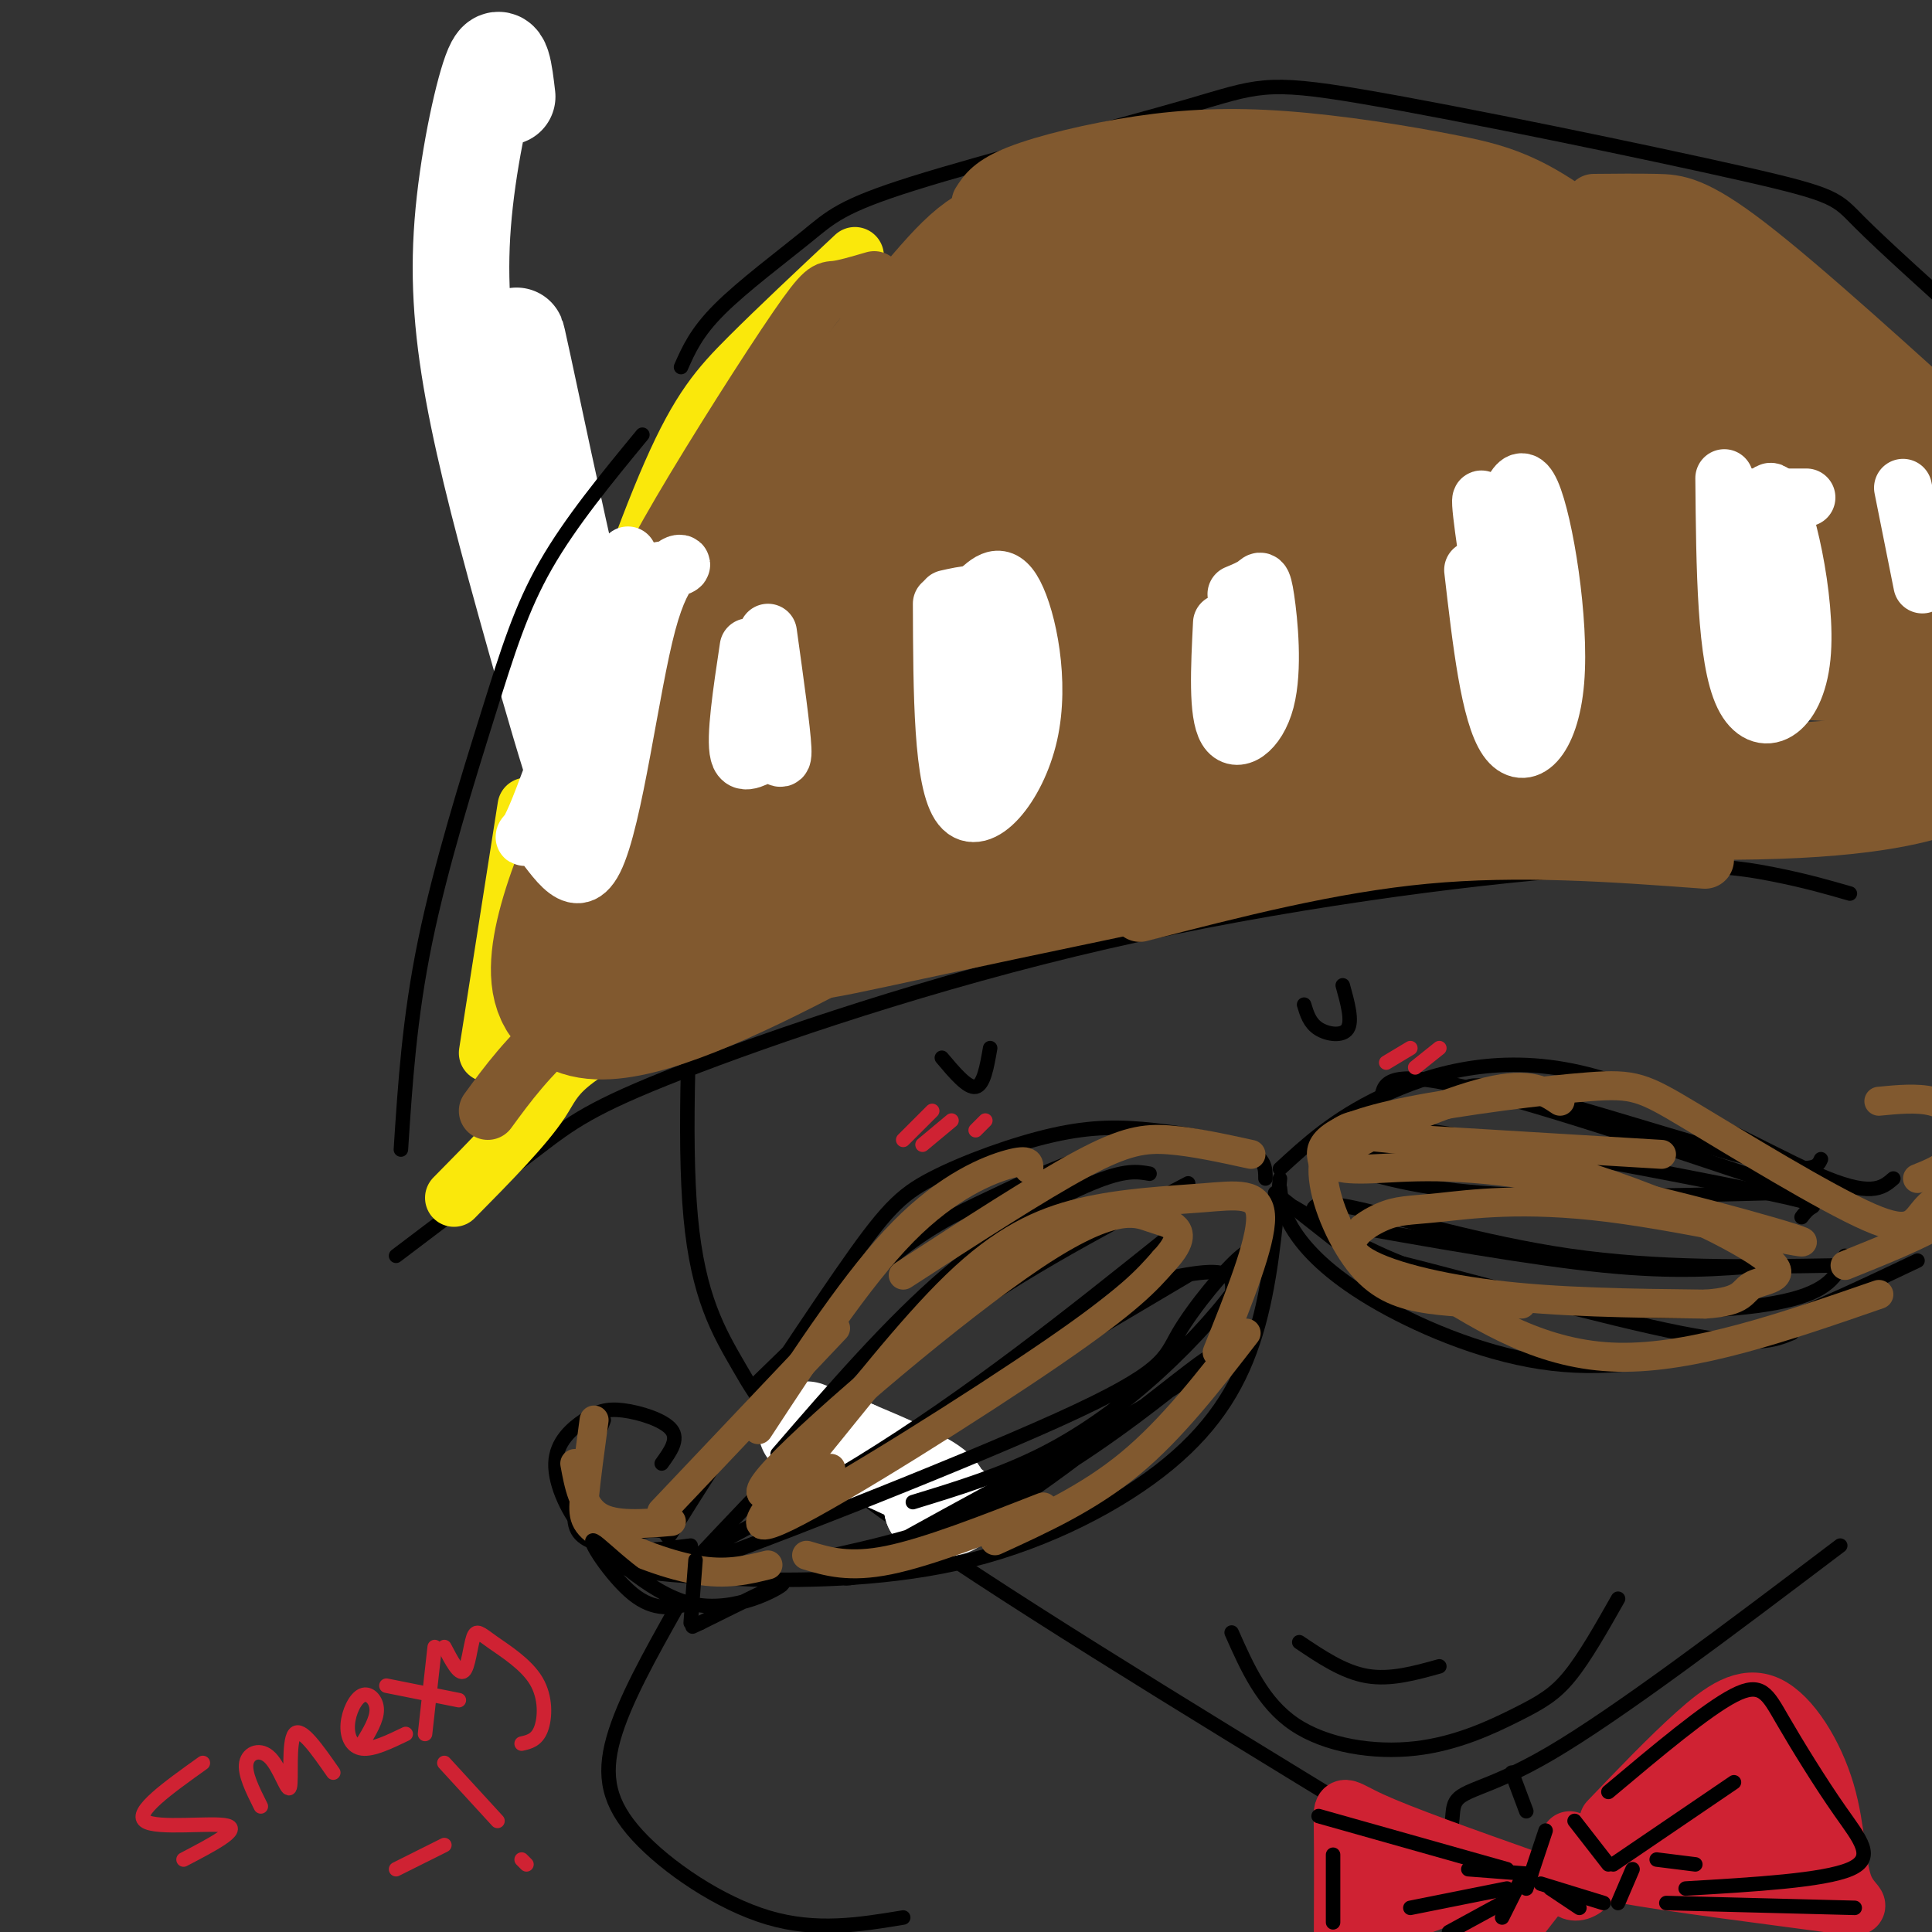 <svg viewBox='0 0 400 400' version='1.1' xmlns='http://www.w3.org/2000/svg' xmlns:xlink='http://www.w3.org/1999/xlink'><rect x="0" y="0" width="400" height="400" fill="#333333" stroke="none"/><g fill='none' stroke='rgb(0,0,0)' stroke-width='3' stroke-linecap='round' stroke-linejoin='round'><path d='M103,15c-3.119,7.619 -6.238,15.238 -7,28c-0.762,12.762 0.833,30.667 3,44c2.167,13.333 4.905,22.095 12,36c7.095,13.905 18.548,32.952 30,52'/><path d='M144,184c-1.262,25.744 -2.524,51.488 -1,68c1.524,16.512 5.833,23.792 10,31c4.167,7.208 8.190,14.345 30,30c21.810,15.655 61.405,39.827 101,64'/><path d='M284,377c19.000,9.369 16.000,0.792 17,-3c1.000,-3.792 6.000,-2.798 20,-11c14.000,-8.202 37.000,-25.601 60,-43'/><path d='M262,244c0.003,-2.109 0.007,-4.217 -4,-6c-4.007,-1.783 -12.024,-3.239 -19,-4c-6.976,-0.761 -12.911,-0.827 -21,1c-8.089,1.827 -18.333,5.548 -25,9c-6.667,3.452 -9.758,6.637 -19,20c-9.242,13.363 -24.637,36.904 -31,47c-6.363,10.096 -3.695,6.747 -6,6c-2.305,-0.747 -9.582,1.106 -12,3c-2.418,1.894 0.023,3.827 6,5c5.977,1.173 15.488,1.587 25,2'/><path d='M156,327c11.845,0.287 28.959,0.005 45,-4c16.041,-4.005 31.011,-11.732 41,-20c9.989,-8.268 14.997,-17.077 18,-27c3.003,-9.923 4.002,-20.962 5,-32'/><path d='M265,242c5.601,-5.155 11.202,-10.310 21,-15c9.798,-4.690 23.792,-8.917 41,-5c17.208,3.917 37.631,15.976 49,21c11.369,5.024 13.685,3.012 16,1'/><path d='M265,246c0.278,2.617 0.555,5.234 3,9c2.445,3.766 7.057,8.679 16,14c8.943,5.321 22.215,11.048 35,13c12.785,1.952 25.081,0.129 38,-4c12.919,-4.129 26.459,-10.565 40,-17'/><path d='M195,219c2.667,3.167 5.333,6.333 7,6c1.667,-0.333 2.333,-4.167 3,-8'/><path d='M270,208c0.578,1.911 1.156,3.822 3,5c1.844,1.178 4.956,1.622 6,0c1.044,-1.622 0.022,-5.311 -1,-9'/></g>
<g fill='none' stroke='rgb(255,255,255)' stroke-width='20' stroke-linecap='round' stroke-linejoin='round'><path d='M105,20c-0.596,-5.103 -1.192,-10.206 -3,-6c-1.808,4.206 -4.830,17.721 -6,30c-1.170,12.279 -0.490,23.323 2,37c2.490,13.677 6.791,29.986 13,52c6.209,22.014 14.327,49.733 12,30c-2.327,-19.733 -15.098,-86.918 -16,-93c-0.902,-6.082 10.065,48.939 18,79c7.935,30.061 12.839,35.160 14,33c1.161,-2.160 -1.419,-11.580 -4,-21'/><path d='M135,161c-2.278,-10.097 -5.971,-24.841 -4,-12c1.971,12.841 9.608,53.265 12,54c2.392,0.735 -0.459,-38.219 -1,-44c-0.541,-5.781 1.230,21.609 3,49'/><path d='M177,300c-4.583,-1.833 -9.167,-3.667 -10,-4c-0.833,-0.333 2.083,0.833 5,2'/><path d='M172,298c5.178,2.089 15.622,6.311 20,9c4.378,2.689 2.689,3.844 1,5'/><path d='M193,312c0.833,0.833 2.417,0.417 4,0'/></g>
<g fill='none' stroke='rgb(0,0,0)' stroke-width='3' stroke-linecap='round' stroke-linejoin='round'><path d='M252,237c-6.899,-0.506 -13.798,-1.012 -22,1c-8.202,2.012 -17.708,6.542 -25,10c-7.292,3.458 -12.369,5.845 -20,12c-7.631,6.155 -17.815,16.077 -28,26'/><path d='M238,243c-2.511,-0.444 -5.022,-0.889 -12,2c-6.978,2.889 -18.422,9.111 -30,19c-11.578,9.889 -23.289,23.444 -35,37'/><path d='M246,245c-18.917,9.917 -37.833,19.833 -55,33c-17.167,13.167 -32.583,29.583 -48,46'/><path d='M242,256c-20.669,16.543 -41.339,33.087 -64,47c-22.661,13.913 -47.315,25.197 -37,22c10.315,-3.197 55.598,-20.874 78,-31c22.402,-10.126 21.924,-12.701 25,-18c3.076,-5.299 9.705,-13.323 13,-16c3.295,-2.677 3.254,-0.006 0,5c-3.254,5.006 -9.722,12.348 -17,19c-7.278,6.652 -15.365,12.615 -24,17c-8.635,4.385 -17.817,7.193 -27,10'/><path d='M246,264c0.000,0.000 -49.000,29.000 -49,29'/><path d='M143,320c-4.159,0.518 -8.317,1.036 -12,1c-3.683,-0.036 -6.889,-0.627 -10,-4c-3.111,-3.373 -6.126,-9.528 -6,-14c0.126,-4.472 3.395,-7.261 6,-9c2.605,-1.739 4.548,-2.430 8,-2c3.452,0.430 8.415,1.980 10,4c1.585,2.020 -0.207,4.510 -2,7'/><path d='M125,294c-2.800,7.311 -5.600,14.622 -6,19c-0.400,4.378 1.600,5.822 6,7c4.400,1.178 11.200,2.089 18,3'/><path d='M168,323c12.881,-2.780 25.762,-5.560 39,-12c13.238,-6.440 26.834,-16.541 35,-23c8.166,-6.459 10.904,-9.276 4,-4c-6.904,5.276 -23.448,18.645 -36,27c-12.552,8.355 -21.112,11.696 -28,14c-6.888,2.304 -12.105,3.570 1,-4c13.105,-7.570 44.533,-23.978 59,-33c14.467,-9.022 11.972,-10.660 12,-14c0.028,-3.340 2.579,-8.383 0,-10c-2.579,-1.617 -10.290,0.191 -18,2'/><path d='M264,247c5.863,4.613 11.726,9.226 14,11c2.274,1.774 0.958,0.708 14,4c13.042,3.292 40.440,10.940 56,14c15.560,3.060 19.280,1.530 23,0'/><path d='M268,250c7.643,4.583 15.286,9.167 26,13c10.714,3.833 24.500,6.917 39,8c14.500,1.083 29.714,0.167 38,-2c8.286,-2.167 9.643,-5.583 11,-9'/><path d='M274,240c8.750,2.917 17.500,5.833 33,7c15.500,1.167 37.750,0.583 60,0'/><path d='M275,240c0.000,0.000 71.000,-2.000 71,-2'/><path d='M277,234c0.571,-1.250 1.143,-2.500 18,0c16.857,2.500 50.000,8.750 66,12c16.000,3.250 14.857,3.500 14,4c-0.857,0.500 -1.429,1.250 -2,2'/><path d='M272,252c-0.400,-1.911 -0.800,-3.822 8,-2c8.800,1.822 26.800,7.378 45,10c18.200,2.622 36.600,2.311 55,2'/><path d='M275,253c21.000,3.750 42.000,7.500 57,9c15.000,1.500 24.000,0.750 33,0'/><path d='M286,228c0.250,-3.417 0.500,-6.833 17,-3c16.500,3.833 49.250,14.917 82,26'/><path d='M303,228c-0.489,-2.400 -0.978,-4.800 11,-2c11.978,2.800 36.422,10.800 49,14c12.578,3.200 13.289,1.600 14,0'/><path d='M133,90c-7.452,9.048 -14.905,18.095 -20,27c-5.095,8.905 -7.833,17.667 -12,31c-4.167,13.333 -9.762,31.238 -13,47c-3.238,15.762 -4.119,29.381 -5,43'/><path d='M82,260c10.812,-8.183 21.625,-16.367 29,-22c7.375,-5.633 11.313,-8.717 30,-16c18.687,-7.283 52.122,-18.767 88,-27c35.878,-8.233 74.198,-13.217 98,-15c23.802,-1.783 33.086,-0.367 40,1c6.914,1.367 11.457,2.683 16,4'/><path d='M141,76c1.582,-3.590 3.164,-7.179 8,-12c4.836,-4.821 12.925,-10.873 18,-15c5.075,-4.127 7.136,-6.330 22,-11c14.864,-4.670 42.533,-11.807 57,-16c14.467,-4.193 15.733,-5.444 36,-2c20.267,3.444 59.533,11.581 79,16c19.467,4.419 19.133,5.120 24,10c4.867,4.880 14.933,13.940 25,23'/><path d='M313,367c0.000,0.000 3.000,8.000 3,8'/></g>
<g fill='none' stroke='rgb(207,34,51)' stroke-width='12' stroke-linecap='round' stroke-linejoin='round'><path d='M325,381c-1.139,1.699 -2.278,3.397 -2,6c0.278,2.603 1.971,6.110 5,4c3.029,-2.110 7.392,-9.837 6,-11c-1.392,-1.163 -8.541,4.239 -11,6c-2.459,1.761 -0.230,-0.120 2,-2'/><path d='M333,377c6.256,-6.535 12.512,-13.070 18,-18c5.488,-4.930 10.207,-8.255 15,-6c4.793,2.255 9.660,10.090 12,18c2.340,7.910 2.153,15.893 4,20c1.847,4.107 5.728,4.336 -4,3c-9.728,-1.336 -33.065,-4.239 -42,-6c-8.935,-1.761 -3.467,-2.381 2,-3'/><path d='M368,363c-7.031,0.862 -14.061,1.723 -19,5c-4.939,3.277 -7.785,8.969 -7,12c0.785,3.031 5.203,3.401 9,4c3.797,0.599 6.974,1.429 10,-2c3.026,-3.429 5.902,-11.115 6,-11c0.098,0.115 -2.582,8.031 -2,12c0.582,3.969 4.426,3.992 6,2c1.574,-1.992 0.878,-5.998 -3,-8c-3.878,-2.002 -10.939,-2.001 -18,-2'/><path d='M350,375c-5.321,1.262 -9.625,5.417 -4,7c5.625,1.583 21.179,0.595 25,0c3.821,-0.595 -4.089,-0.798 -12,-1'/><path d='M316,389c-12.844,-4.556 -25.689,-9.111 -32,-12c-6.311,-2.889 -6.089,-4.111 -6,1c0.089,5.111 0.044,16.556 0,28'/><path d='M321,389c-7.812,10.024 -15.624,20.048 -16,19c-0.376,-1.048 6.683,-13.167 2,-16c-4.683,-2.833 -21.107,3.622 -23,5c-1.893,1.378 10.745,-2.321 14,-4c3.255,-1.679 -2.872,-1.340 -9,-1'/><path d='M289,392c-3.000,-0.333 -6.000,-0.667 -9,-1'/><path d='M290,389c0.000,0.000 -8.000,-2.000 -8,-2'/></g>
<g fill='none' stroke='rgb(250,232,11)' stroke-width='12' stroke-linecap='round' stroke-linejoin='round'><path d='M177,53c-7.982,7.482 -15.964,14.964 -22,21c-6.036,6.036 -10.125,10.625 -16,24c-5.875,13.375 -13.536,35.536 -18,51c-4.464,15.464 -5.732,24.232 -7,33'/><path d='M109,167c0.000,0.000 -8.000,51.000 -8,51'/><path d='M94,248c7.289,-7.378 14.578,-14.756 18,-20c3.422,-5.244 2.978,-8.356 28,-20c25.022,-11.644 75.511,-31.822 126,-52'/></g>
<g fill='none' stroke='rgb(129,89,47)' stroke-width='12' stroke-linecap='round' stroke-linejoin='round'><path d='M181,58c-3.107,0.911 -6.214,1.821 -8,2c-1.786,0.179 -2.252,-0.375 -8,8c-5.748,8.375 -16.778,25.678 -24,38c-7.222,12.322 -10.635,19.663 -15,33c-4.365,13.337 -9.683,32.668 -15,52'/><path d='M101,230c4.119,-5.631 8.238,-11.262 16,-18c7.762,-6.738 19.167,-14.583 40,-22c20.833,-7.417 51.095,-14.405 77,-19c25.905,-4.595 47.452,-6.798 69,-9'/><path d='M236,189c19.750,-5.083 39.500,-10.167 59,-12c19.500,-1.833 38.750,-0.417 58,1'/><path d='M203,42c1.221,-1.917 2.442,-3.833 8,-6c5.558,-2.167 15.453,-4.583 25,-6c9.547,-1.417 18.744,-1.833 30,-1c11.256,0.833 24.569,2.917 35,5c10.431,2.083 17.980,4.167 34,18c16.020,13.833 40.510,39.417 65,65'/><path d='M330,42c4.467,-0.044 8.933,-0.089 13,0c4.067,0.089 7.733,0.311 19,9c11.267,8.689 30.133,25.844 49,43'/></g>
<g fill='none' stroke='rgb(129,89,47)' stroke-width='28' stroke-linecap='round' stroke-linejoin='round'><path d='M392,133c1.036,-10.137 2.071,-20.274 1,-27c-1.071,-6.726 -4.250,-10.042 -12,-17c-7.750,-6.958 -20.071,-17.560 -34,-25c-13.929,-7.440 -29.464,-11.720 -45,-16'/><path d='M302,48c-12.228,-4.421 -20.298,-7.474 -35,-7c-14.702,0.474 -36.035,4.474 -48,7c-11.965,2.526 -14.561,3.579 -22,12c-7.439,8.421 -19.719,24.211 -32,40'/><path d='M165,100c-19.778,30.711 -53.222,87.489 -49,104c4.222,16.511 46.111,-7.244 88,-31'/><path d='M204,173c22.669,-7.474 35.342,-10.660 62,-11c26.658,-0.340 67.300,2.167 93,2c25.700,-0.167 36.458,-3.006 42,-5c5.542,-1.994 5.869,-3.141 1,-10c-4.869,-6.859 -14.935,-19.429 -25,-32'/><path d='M377,117c-7.622,-8.598 -14.175,-14.094 -26,-22c-11.825,-7.906 -28.920,-18.221 -43,-25c-14.080,-6.779 -25.144,-10.021 -34,-12c-8.856,-1.979 -15.505,-2.694 -24,-2c-8.495,0.694 -18.837,2.796 -31,10c-12.163,7.204 -26.147,19.508 -34,26c-7.853,6.492 -9.576,7.171 -18,23c-8.424,15.829 -23.550,46.808 -29,59c-5.450,12.192 -1.225,5.596 3,-1'/><path d='M141,173c5.392,-3.862 17.372,-13.016 34,-20c16.628,-6.984 37.902,-11.798 51,-15c13.098,-3.202 18.018,-4.790 46,-5c27.982,-0.210 79.026,0.960 101,2c21.974,1.040 14.880,1.950 9,-3c-5.880,-4.950 -10.545,-15.760 -27,-27c-16.455,-11.240 -44.699,-22.911 -63,-28c-18.301,-5.089 -26.657,-3.597 -38,0c-11.343,3.597 -25.671,9.298 -40,15'/><path d='M214,92c-13.127,8.203 -25.944,21.212 -35,31c-9.056,9.788 -14.351,16.356 -20,24c-5.649,7.644 -11.651,16.364 -8,16c3.651,-0.364 16.954,-9.812 28,-16c11.046,-6.188 19.835,-9.117 33,-12c13.165,-2.883 30.708,-5.722 51,-9c20.292,-3.278 43.335,-6.997 67,-4c23.665,2.997 47.951,12.711 41,8c-6.951,-4.711 -45.141,-23.845 -66,-32c-20.859,-8.155 -24.388,-5.330 -32,-3c-7.612,2.330 -19.306,4.165 -31,6'/><path d='M242,101c-14.500,3.640 -35.250,9.742 -34,10c1.250,0.258 24.502,-5.326 53,-7c28.498,-1.674 62.244,0.563 70,1c7.756,0.437 -10.476,-0.926 -26,0c-15.524,0.926 -28.339,4.140 -42,8c-13.661,3.860 -28.167,8.364 -41,14c-12.833,5.636 -23.994,12.402 -42,25c-18.006,12.598 -42.859,31.028 -42,35c0.859,3.972 27.429,-6.514 54,-17'/><path d='M192,170c34.951,-7.612 95.330,-18.142 127,-23c31.670,-4.858 34.632,-4.044 36,-2c1.368,2.044 1.143,5.318 -15,6c-16.143,0.682 -48.203,-1.230 -82,6c-33.797,7.230 -69.330,23.600 -84,31c-14.670,7.400 -8.477,5.828 14,1c22.477,-4.828 61.239,-12.914 100,-21'/><path d='M288,168c16.667,-3.500 8.333,-1.750 0,0'/></g>
<g fill='none' stroke='rgb(255,255,255)' stroke-width='12' stroke-linecap='round' stroke-linejoin='round'><path d='M130,115c-7.736,22.893 -15.473,45.786 -19,54c-3.527,8.214 -2.846,1.748 0,4c2.846,2.252 7.856,13.222 12,5c4.144,-8.222 7.424,-35.637 11,-49c3.576,-13.363 7.450,-12.675 7,-12c-0.450,0.675 -5.225,1.338 -10,2'/><path d='M131,119c-2.452,0.071 -3.583,-0.750 -3,0c0.583,0.750 2.881,3.071 1,12c-1.881,8.929 -7.940,24.464 -14,40'/><path d='M155,134c-1.417,9.411 -2.833,18.821 -2,22c0.833,3.179 3.917,0.125 6,0c2.083,-0.125 3.167,2.679 3,-1c-0.167,-3.679 -1.583,-13.839 -3,-24'/><path d='M195,125c0.065,18.583 0.131,37.167 4,42c3.869,4.833 11.542,-4.083 14,-15c2.458,-10.917 -0.298,-23.833 -3,-29c-2.702,-5.167 -5.351,-2.583 -8,0'/><path d='M202,123c-2.333,0.167 -4.167,0.583 -6,1'/><path d='M204,127c0.000,0.000 0.000,21.000 0,21'/><path d='M205,137c0.000,0.000 -2.000,19.000 -2,19'/><path d='M253,129c-0.474,9.368 -0.947,18.737 1,22c1.947,3.263 6.316,0.421 8,-6c1.684,-6.421 0.684,-16.421 0,-21c-0.684,-4.579 -1.053,-3.737 -2,-3c-0.947,0.737 -2.474,1.368 -4,2'/><path d='M305,118c1.720,14.929 3.440,29.857 7,35c3.560,5.143 8.958,0.500 10,-12c1.042,-12.500 -2.274,-32.857 -5,-39c-2.726,-6.143 -4.863,1.929 -7,10'/><path d='M310,112c-1.054,5.225 -0.190,13.287 -1,9c-0.810,-4.287 -3.295,-20.923 -2,-17c1.295,3.923 6.370,28.407 8,39c1.630,10.593 -0.185,7.297 -2,4'/><path d='M316,111c0.000,0.000 1.000,22.000 1,22'/><path d='M361,103c0.000,0.000 13.000,0.000 13,0'/><path d='M357,99c0.171,18.732 0.341,37.464 4,45c3.659,7.536 10.805,3.876 12,-8c1.195,-11.876 -3.563,-31.967 -6,-34c-2.437,-2.033 -2.553,13.990 -2,23c0.553,9.010 1.777,11.005 3,13'/><path d='M394,101c0.000,0.000 4.000,20.000 4,20'/></g>
<g fill='none' stroke='rgb(129,89,47)' stroke-width='6' stroke-linecap='round' stroke-linejoin='round'><path d='M259,239c-6.000,-1.311 -12.000,-2.622 -17,-3c-5.000,-0.378 -9.000,0.178 -18,5c-9.000,4.822 -23.000,13.911 -37,23'/><path d='M213,242c0.089,-1.067 0.178,-2.133 -4,-1c-4.178,1.133 -12.622,4.467 -22,14c-9.378,9.533 -19.689,25.267 -30,41'/><path d='M173,275c0.000,0.000 -36.000,38.000 -36,38'/><path d='M139,315c-5.833,0.500 -11.667,1.000 -15,-1c-3.333,-2.000 -4.167,-6.500 -5,-11'/><path d='M123,294c-0.821,6.071 -1.643,12.143 -2,16c-0.357,3.857 -0.250,5.500 4,8c4.250,2.500 12.643,5.857 19,7c6.357,1.143 10.679,0.071 15,-1'/><path d='M167,322c4.417,1.333 8.833,2.667 17,1c8.167,-1.667 20.083,-6.333 32,-11'/><path d='M206,319c9.667,-4.417 19.333,-8.833 28,-16c8.667,-7.167 16.333,-17.083 24,-27'/><path d='M252,280c4.561,-11.348 9.122,-22.696 9,-28c-0.122,-5.304 -4.926,-4.563 -12,-4c-7.074,0.563 -16.416,0.950 -25,3c-8.584,2.050 -16.408,5.765 -26,15c-9.592,9.235 -20.953,23.991 -30,35c-9.047,11.009 -15.782,18.272 -5,13c10.782,-5.272 39.081,-23.078 55,-34c15.919,-10.922 19.460,-14.961 23,-19'/><path d='M241,261c4.161,-4.462 3.062,-6.115 2,-7c-1.062,-0.885 -2.089,-1.000 -5,-2c-2.911,-1.000 -7.707,-2.885 -24,8c-16.293,10.885 -44.084,34.538 -53,44c-8.916,9.462 1.042,4.731 11,0'/><path d='M285,233c-2.344,-0.219 -4.689,-0.437 -7,1c-2.311,1.437 -4.589,4.530 -4,10c0.589,5.470 4.043,13.319 8,18c3.957,4.681 8.416,6.195 14,7c5.584,0.805 12.292,0.903 19,1'/><path d='M296,266c11.750,7.333 23.500,14.667 39,15c15.500,0.333 34.750,-6.333 54,-13'/><path d='M382,262c7.667,-3.083 15.333,-6.167 20,-9c4.667,-2.833 6.333,-5.417 8,-8'/><path d='M274,241c-0.475,-1.588 -0.951,-3.177 1,-5c1.951,-1.823 6.328,-3.882 17,-6c10.672,-2.118 27.639,-4.297 37,-5c9.361,-0.703 11.117,0.069 21,6c9.883,5.931 27.891,17.020 37,21c9.109,3.980 9.317,0.851 12,-2c2.683,-2.851 7.842,-5.426 13,-8'/><path d='M397,244c2.619,-1.048 5.238,-2.095 7,-4c1.762,-1.905 2.667,-4.667 2,-7c-0.667,-2.333 -2.905,-4.238 -6,-5c-3.095,-0.762 -7.048,-0.381 -11,0'/><path d='M323,228c-3.073,-2.067 -6.146,-4.134 -15,-2c-8.854,2.134 -23.488,8.467 -29,12c-5.512,3.533 -1.901,4.264 5,4c6.901,-0.264 17.090,-1.523 37,2c19.910,3.523 49.539,11.828 52,13c2.461,1.172 -22.247,-4.790 -40,-7c-17.753,-2.210 -28.553,-0.670 -35,0c-6.447,0.670 -8.543,0.468 -12,2c-3.457,1.532 -8.277,4.797 -5,8c3.277,3.203 14.651,6.344 28,8c13.349,1.656 28.675,1.828 44,2'/><path d='M353,270c8.430,-0.512 7.505,-2.792 10,-4c2.495,-1.208 8.411,-1.344 2,-6c-6.411,-4.656 -25.149,-13.830 -46,-19c-20.851,-5.170 -43.815,-6.334 -40,-6c3.815,0.334 34.407,2.167 65,4'/></g>
<g fill='none' stroke='rgb(0,0,0)' stroke-width='3' stroke-linecap='round' stroke-linejoin='round'><path d='M187,397c-9.006,1.488 -18.012,2.976 -28,0c-9.988,-2.976 -20.958,-10.417 -27,-17c-6.042,-6.583 -7.155,-12.310 -5,-20c2.155,-7.690 7.577,-17.345 13,-27'/><path d='M143,332c-3.738,0.839 -7.477,1.678 -12,-2c-4.523,-3.678 -9.831,-11.872 -8,-11c1.831,0.872 10.801,10.812 20,13c9.199,2.188 18.628,-3.375 19,-4c0.372,-0.625 -8.314,3.687 -17,8'/><path d='M145,336c-2.833,1.333 -1.417,0.667 0,0'/><path d='M143,336c0.000,0.000 1.000,-13.000 1,-13'/></g>
<g fill='none' stroke='rgb(207,34,51)' stroke-width='3' stroke-linecap='round' stroke-linejoin='round'><path d='M193,230c0.000,0.000 -6.000,6.000 -6,6'/><path d='M197,232c0.000,0.000 -6.000,5.000 -6,5'/><path d='M204,232c0.000,0.000 -2.000,2.000 -2,2'/><path d='M292,217c0.000,0.000 -5.000,3.000 -5,3'/><path d='M298,217c0.000,0.000 -5.000,4.000 -5,4'/><path d='M42,365c-7.156,5.111 -14.311,10.222 -12,12c2.311,1.778 14.089,0.222 17,1c2.911,0.778 -3.044,3.889 -9,7'/><path d='M54,374c-1.708,-3.408 -3.416,-6.817 -3,-9c0.416,-2.183 2.957,-3.142 5,-1c2.043,2.142 3.589,7.384 4,6c0.411,-1.384 -0.311,-9.396 1,-11c1.311,-1.604 4.656,3.198 8,8'/><path d='M75,361c1.507,-2.482 3.014,-4.963 3,-7c-0.014,-2.037 -1.550,-3.628 -3,-3c-1.450,0.628 -2.813,3.477 -3,6c-0.187,2.523 0.804,4.721 3,5c2.196,0.279 5.598,-1.360 9,-3'/><path d='M90,341c0.000,0.000 -2.000,18.000 -2,18'/><path d='M80,349c0.000,0.000 15.000,3.000 15,3'/><path d='M92,341c1.516,2.891 3.032,5.783 4,5c0.968,-0.783 1.386,-5.240 2,-7c0.614,-1.760 1.422,-0.822 4,1c2.578,1.822 6.925,4.529 9,8c2.075,3.471 1.879,7.706 1,10c-0.879,2.294 -2.439,2.647 -4,3'/><path d='M82,387c0.000,0.000 10.000,-5.000 10,-5'/><path d='M92,365c0.000,0.000 11.000,12.000 11,12'/><path d='M108,385c0.000,0.000 1.000,1.000 1,1'/></g>
<g fill='none' stroke='rgb(0,0,0)' stroke-width='3' stroke-linecap='round' stroke-linejoin='round'><path d='M320,379c0.000,0.000 -4.000,12.000 -4,12'/><path d='M326,377c0.000,0.000 7.000,9.000 7,9'/><path d='M333,371c10.150,-8.533 20.300,-17.065 26,-20c5.700,-2.935 6.951,-0.271 10,5c3.049,5.271 7.898,13.150 12,19c4.102,5.850 7.458,9.671 2,12c-5.458,2.329 -19.729,3.164 -34,4'/><path d='M334,386c0.000,0.000 25.000,-17.000 25,-17'/><path d='M343,385c0.000,0.000 8.000,1.000 8,1'/><path d='M312,387c0.000,0.000 -39.000,-11.000 -39,-11'/><path d='M276,384c0.000,0.000 0.000,14.000 0,14'/><path d='M317,388c0.000,0.000 -13.000,-1.000 -13,-1'/><path d='M315,389c0.000,0.000 -4.000,8.000 -4,8'/><path d='M319,390c0.000,0.000 13.000,4.000 13,4'/><path d='M338,387c0.000,0.000 -3.000,7.000 -3,7'/><path d='M321,391c0.000,0.000 6.000,4.000 6,4'/><path d='M345,394c0.000,0.000 39.000,1.000 39,1'/><path d='M312,391c0.000,0.000 -20.000,4.000 -20,4'/><path d='M311,394c0.000,0.000 -11.000,6.000 -11,6'/><path d='M255,338c3.228,7.290 6.456,14.581 13,19c6.544,4.419 16.404,5.968 25,5c8.596,-0.968 15.930,-4.453 21,-7c5.070,-2.547 7.877,-4.156 11,-8c3.123,-3.844 6.561,-9.922 10,-16'/><path d='M269,340c4.583,3.083 9.167,6.167 14,7c4.833,0.833 9.917,-0.583 15,-2'/></g>
</svg>